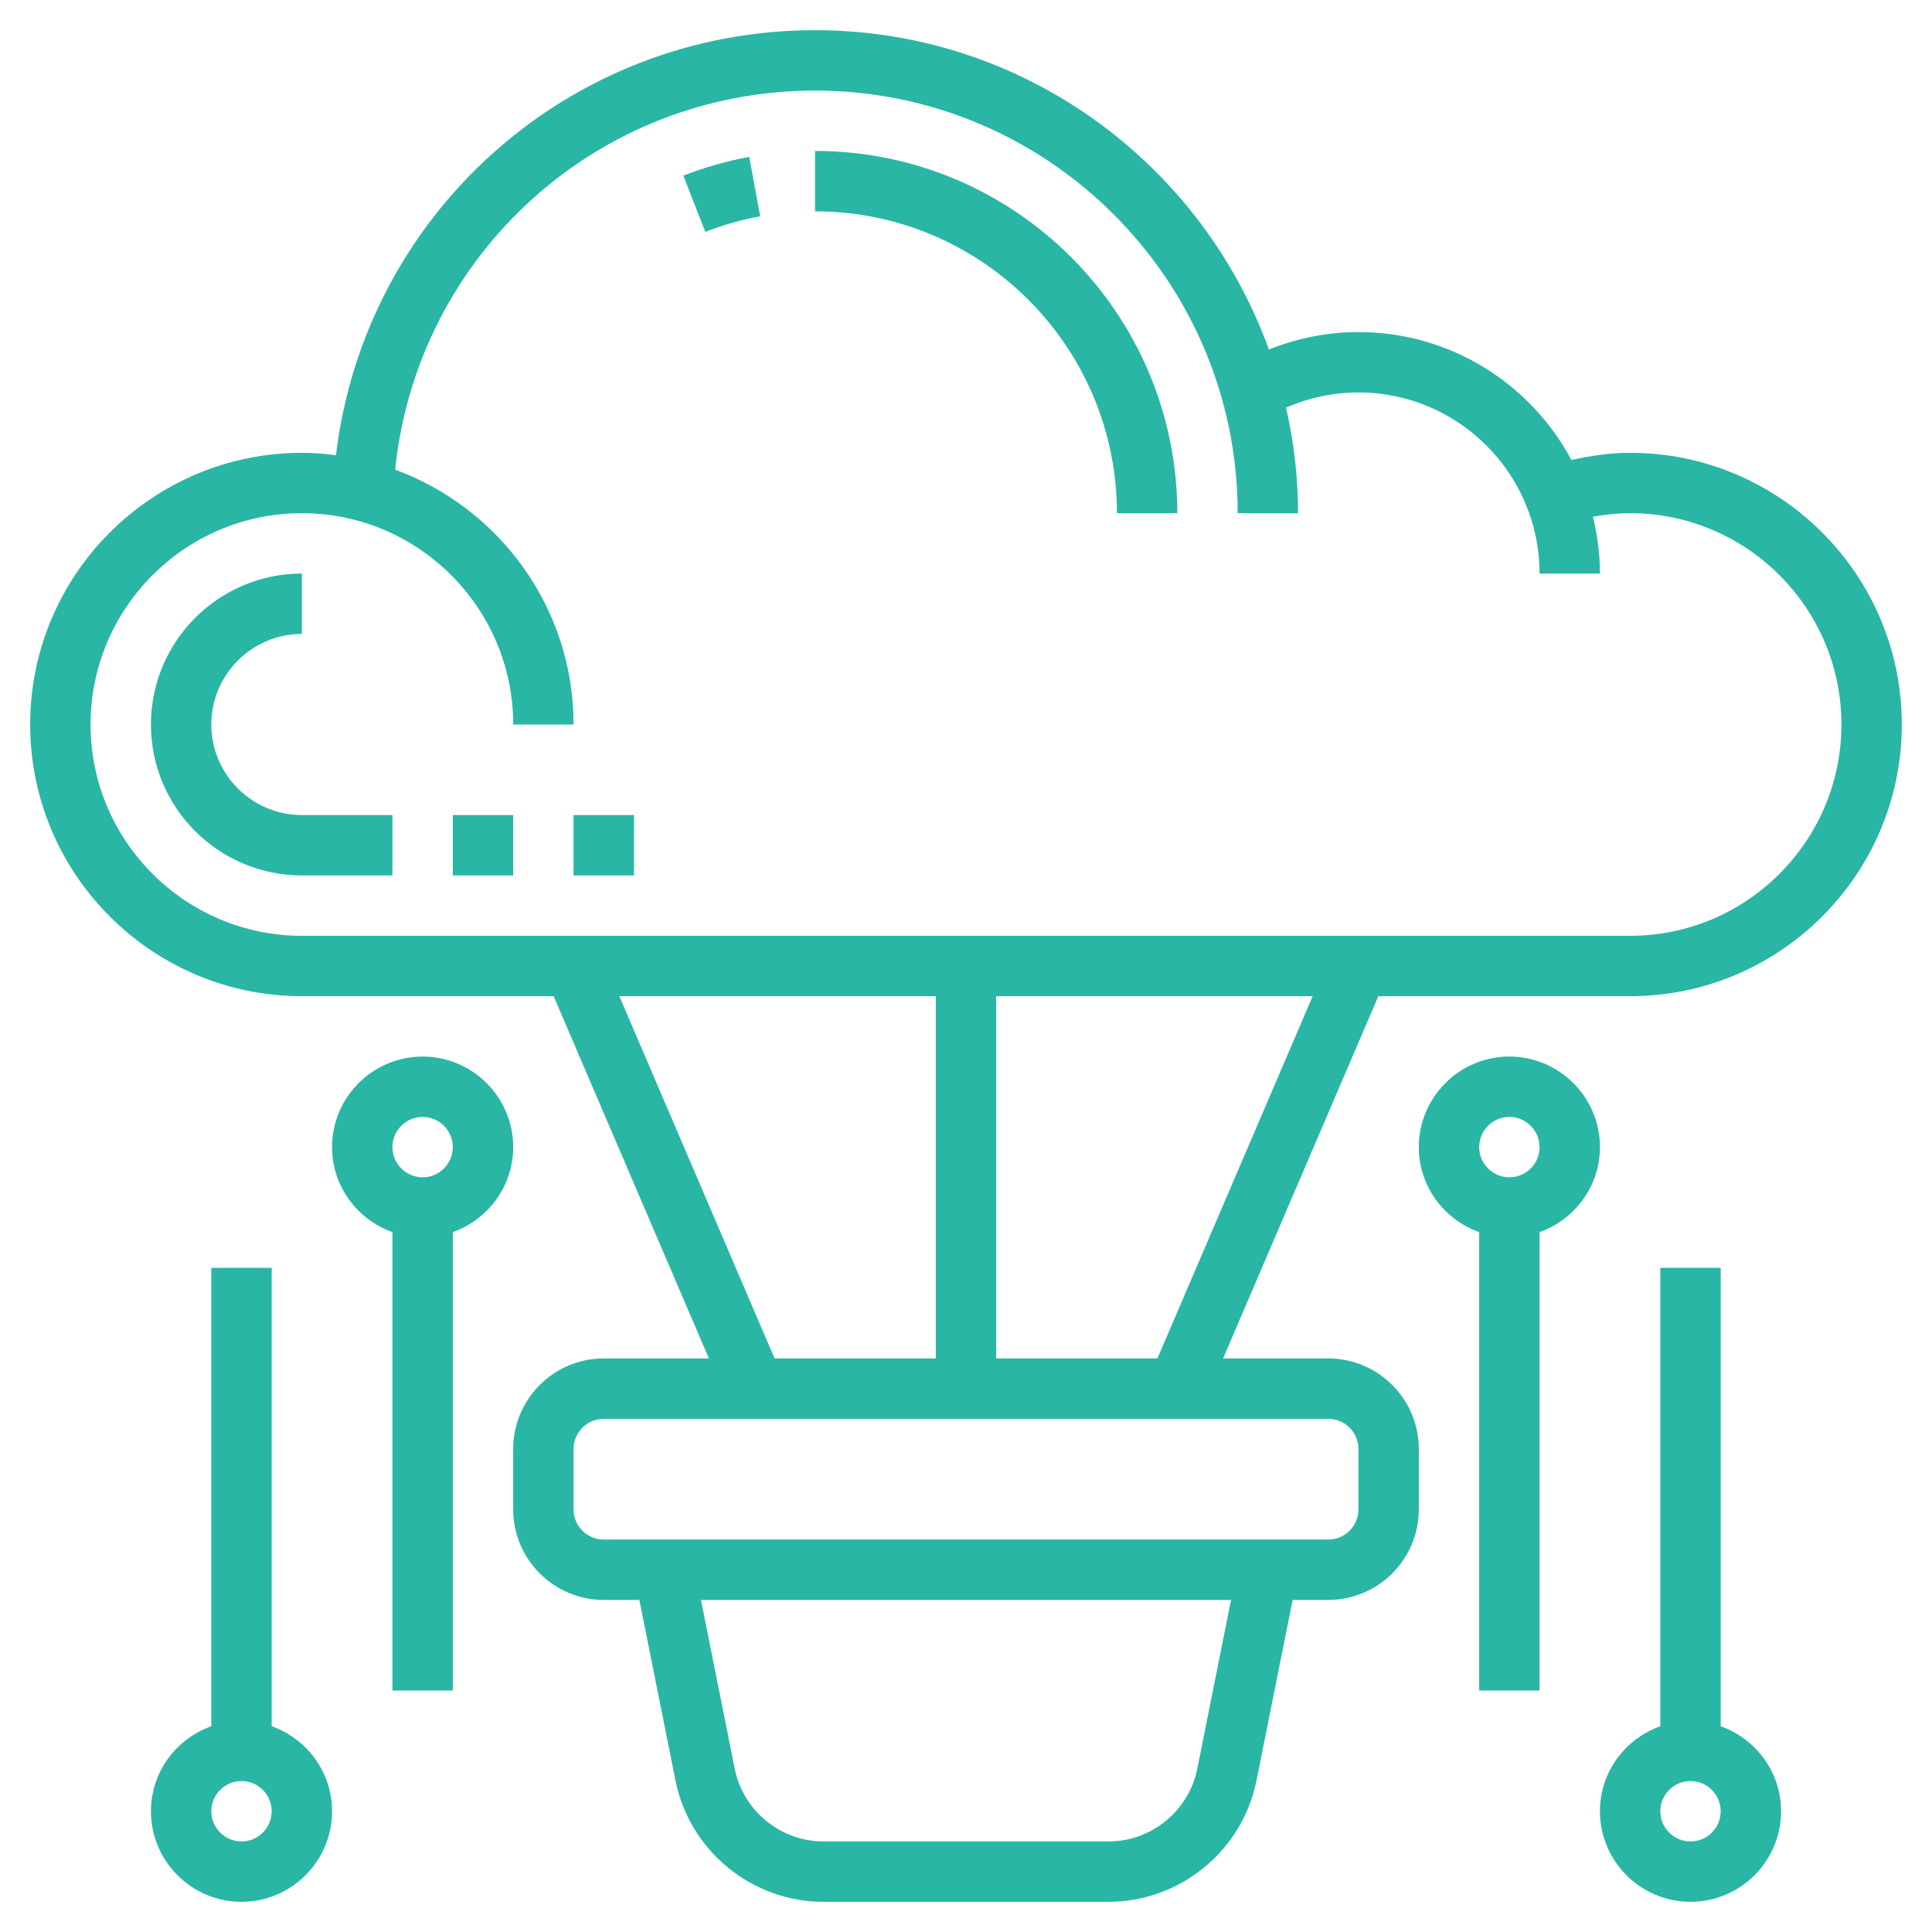 <?xml version="1.0"?>
<svg xmlns="http://www.w3.org/2000/svg" id="Layer_5" enable-background="new 0 0 64 64" height="512px" viewBox="0 0 64 64" width="512px"><g><g><path d="m54 15c-.661 0-1.307.097-1.944.238-1.348-2.519-4.004-4.238-7.056-4.238-1.022 0-2.027.203-2.966.578-2.228-6.158-8.117-10.578-15.034-10.578-8.164 0-14.918 6.1-15.87 14.079-.371-.047-.747-.079-1.13-.079-4.962 0-9 4.037-9 9s4.038 9 9 9h8.341l5.143 12h-3.484c-1.654 0-3 1.346-3 3v2c0 1.654 1.346 3 3 3h1.18l1.196 5.98c.466 2.33 2.528 4.02 4.903 4.02h9.441c2.375 0 4.437-1.69 4.903-4.02l1.197-5.98h1.18c1.654 0 3-1.346 3-3v-2c0-1.654-1.346-3-3-3h-3.484l5.143-12h8.341c4.962 0 9-4.037 9-9s-4.038-9-9-9zm-33.484 18h10.484v12h-5.341zm19.147 25.588c-.28 1.397-1.517 2.412-2.942 2.412h-9.441c-1.425 0-2.662-1.015-2.942-2.412l-1.118-5.588h17.56zm5.337-10.588v2c0 .552-.449 1-1 1h-24c-.551 0-1-.448-1-1v-2c0-.552.449-1 1-1h24c.551 0 1 .448 1 1zm-6.659-3h-5.341v-12h10.484zm15.659-14h-44c-3.86 0-7-3.141-7-7s3.14-7 7-7 7 3.141 7 7h2c0-3.876-2.467-7.177-5.91-8.442.725-7.098 6.685-12.558 13.91-12.558 7.72 0 14 6.28 14 14h2c0-1.202-.144-2.37-.397-3.497.752-.328 1.568-.503 2.397-.503 3.309 0 6 2.691 6 6h2c0-.65-.086-1.278-.233-1.883.405-.072.816-.117 1.233-.117 3.86 0 7 3.141 7 7s-3.14 7-7 7z" data-original="#000000" class="active-path" data-old_color="#000000" fill="#29B6A5"/><path d="m53 38c0-1.654-1.346-3-3-3s-3 1.346-3 3c0 1.302.839 2.402 2 2.816v15.184h2v-15.184c1.161-.414 2-1.514 2-2.816zm-3 1c-.551 0-1-.448-1-1s.449-1 1-1 1 .448 1 1-.449 1-1 1z" data-original="#000000" class="active-path" data-old_color="#000000" fill="#29B6A5"/><path d="m57 57.184v-15.184h-2v15.184c-1.161.414-2 1.514-2 2.816 0 1.654 1.346 3 3 3s3-1.346 3-3c0-1.302-.839-2.402-2-2.816zm-1 3.816c-.551 0-1-.448-1-1s.449-1 1-1 1 .448 1 1-.449 1-1 1z" data-original="#000000" class="active-path" data-old_color="#000000" fill="#29B6A5"/><path d="m17 38c0-1.654-1.346-3-3-3s-3 1.346-3 3c0 1.302.839 2.402 2 2.816v15.184h2v-15.184c1.161-.414 2-1.514 2-2.816zm-3 1c-.551 0-1-.448-1-1s.449-1 1-1 1 .448 1 1-.449 1-1 1z" data-original="#000000" class="active-path" data-old_color="#000000" fill="#29B6A5"/><path d="m9 57.184v-15.184h-2v15.184c-1.161.414-2 1.514-2 2.816 0 1.654 1.346 3 3 3s3-1.346 3-3c0-1.302-.839-2.402-2-2.816zm-1 3.816c-.551 0-1-.448-1-1s.449-1 1-1 1 .448 1 1-.449 1-1 1z" data-original="#000000" class="active-path" data-old_color="#000000" fill="#29B6A5"/><path d="m27 5v2c5.514 0 10 4.486 10 10h2c0-6.617-5.383-12-12-12z" data-original="#000000" class="active-path" data-old_color="#000000" fill="#29B6A5"/><path d="m22.636 5.818.729 1.863c.584-.229 1.196-.402 1.816-.517l-.361-1.967c-.746.138-1.481.347-2.184.621z" data-original="#000000" class="active-path" data-old_color="#000000" fill="#29B6A5"/><path d="m7 24c0-1.654 1.346-3 3-3v-2c-2.757 0-5 2.243-5 5s2.243 5 5 5h3v-2h-3c-1.654 0-3-1.346-3-3z" data-original="#000000" class="active-path" data-old_color="#000000" fill="#29B6A5"/><path d="m15 27h2v2h-2z" data-original="#000000" class="active-path" data-old_color="#000000" fill="#29B6A5"/><path d="m19 27h2v2h-2z" data-original="#000000" class="active-path" data-old_color="#000000" fill="#29B6A5"/></g></g> </svg>
